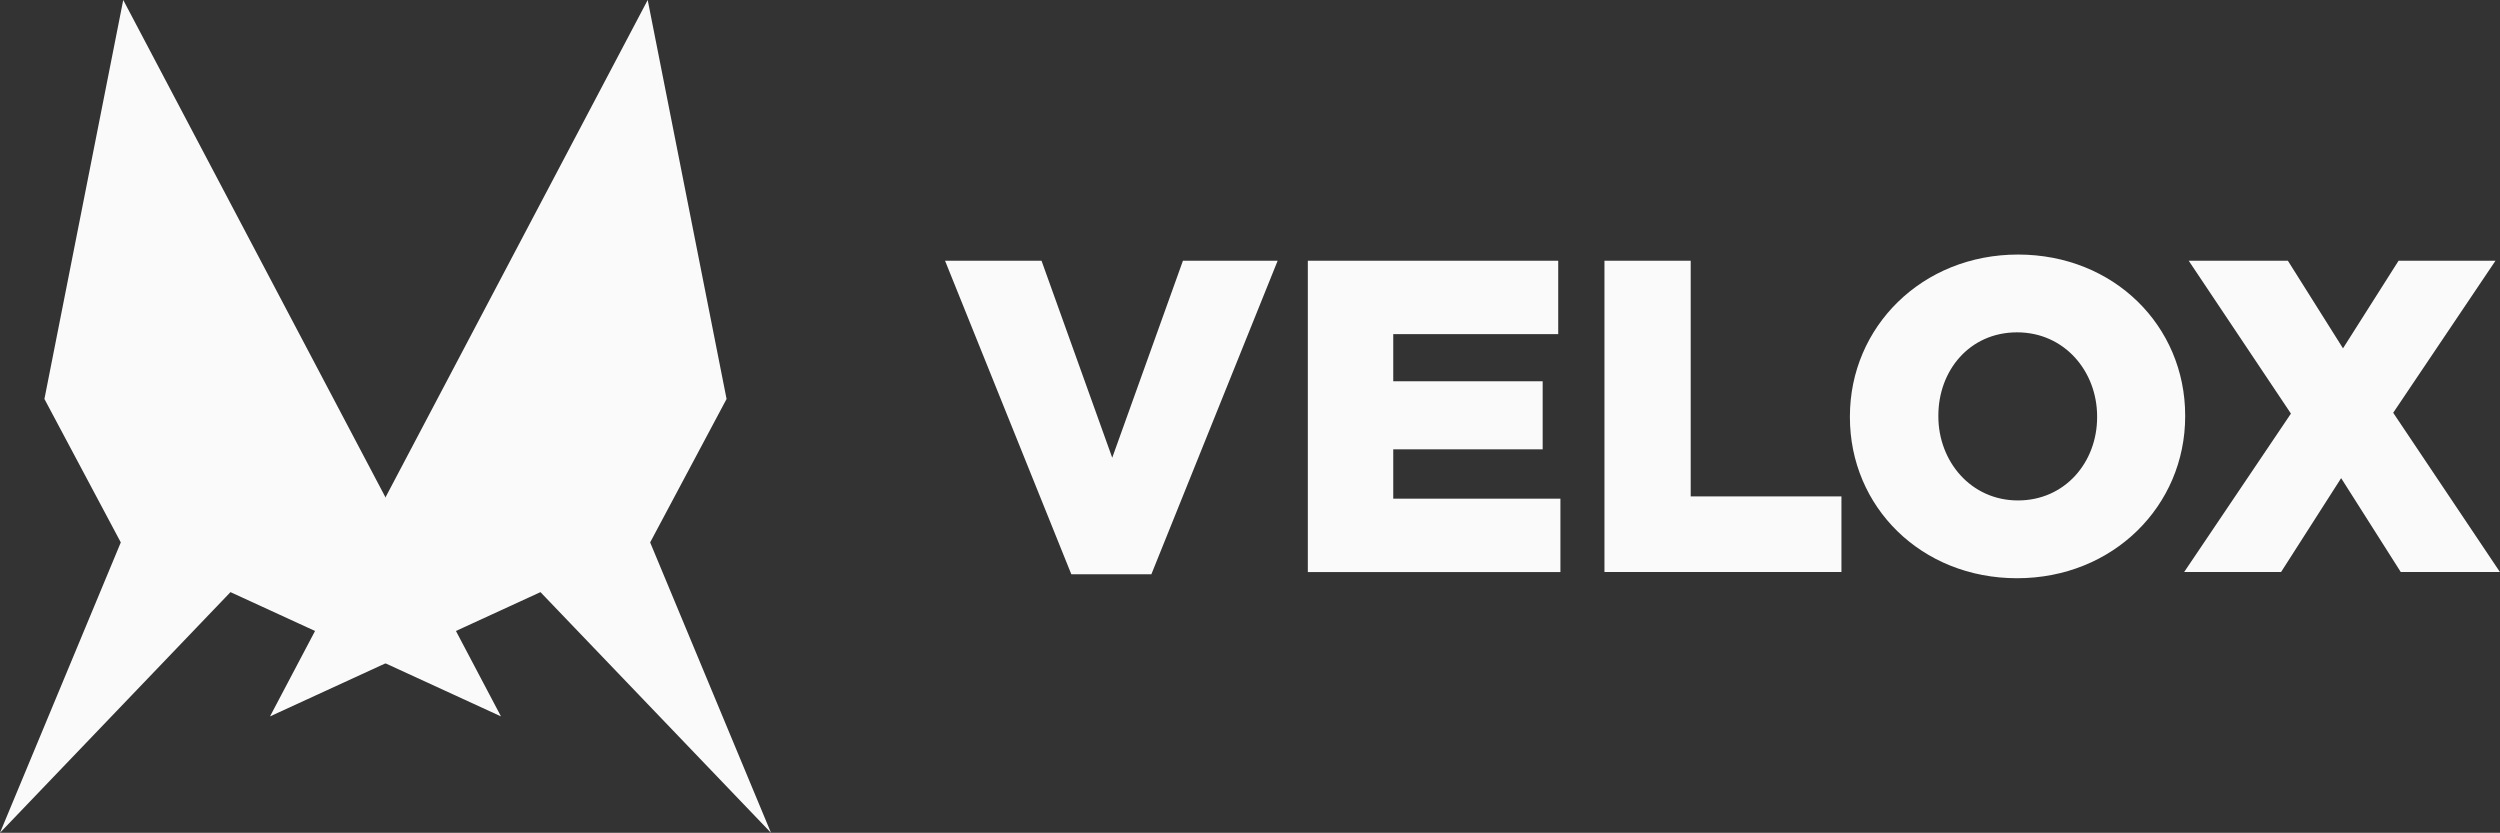 <?xml version="1.0" encoding="UTF-8"?><svg id="Capa_2" xmlns="http://www.w3.org/2000/svg" viewBox="0 0 511 170.22"><rect x="0" y="0" width="511" height="170.22" fill="#333333" stroke="none"/><defs><style>.cls-1{fill:#fafafa;}</style></defs><g id="Capa_1-2"><polygon class="cls-1" points="55.19 146.43 132.39 0 148.51 81.55 132.89 110.87 157.59 170.22 110.47 121.03 55.19 146.43"/><polygon class="cls-1" points="102.4 146.43 25.19 0 9.08 81.55 24.69 110.87 0 170.22 47.11 121.03 102.4 146.43"/><path class="cls-1" d="m193.17,53.3h19.72l14.45,40.26,14.45-40.26h19.36l-25.81,64.08h-16.36l-25.81-64.08Z"/><path class="cls-1" d="m267.33,53.3h51.17v15h-33.72v9.63h30.54v13.91h-30.54v10.09h34.17v15h-51.63v-63.62Z"/><path class="cls-1" d="m327.95,53.3h17.63v48.17h30.81v15.45h-48.44v-63.62Z"/><path class="cls-1" d="m378.12,85.29v-.18c0-18.27,14.72-33.08,34.36-33.08s34.17,14.63,34.17,32.9v.18c0,18.27-14.72,33.08-34.36,33.08s-34.17-14.63-34.17-32.9Zm50.53,0v-.18c0-9.18-6.64-17.18-16.36-17.18s-16.09,7.82-16.09,17v.18c0,9.18,6.64,17.18,16.27,17.18s16.18-7.82,16.18-17Z"/><path class="cls-1" d="m468.28,84.56l-20.91-31.27h20.27l11.27,17.91,11.36-17.91h19.81l-20.91,31.08,21.81,32.54h-20.27l-12.18-19.18-12.27,19.18h-19.81l21.81-32.36Z"/></g></svg>